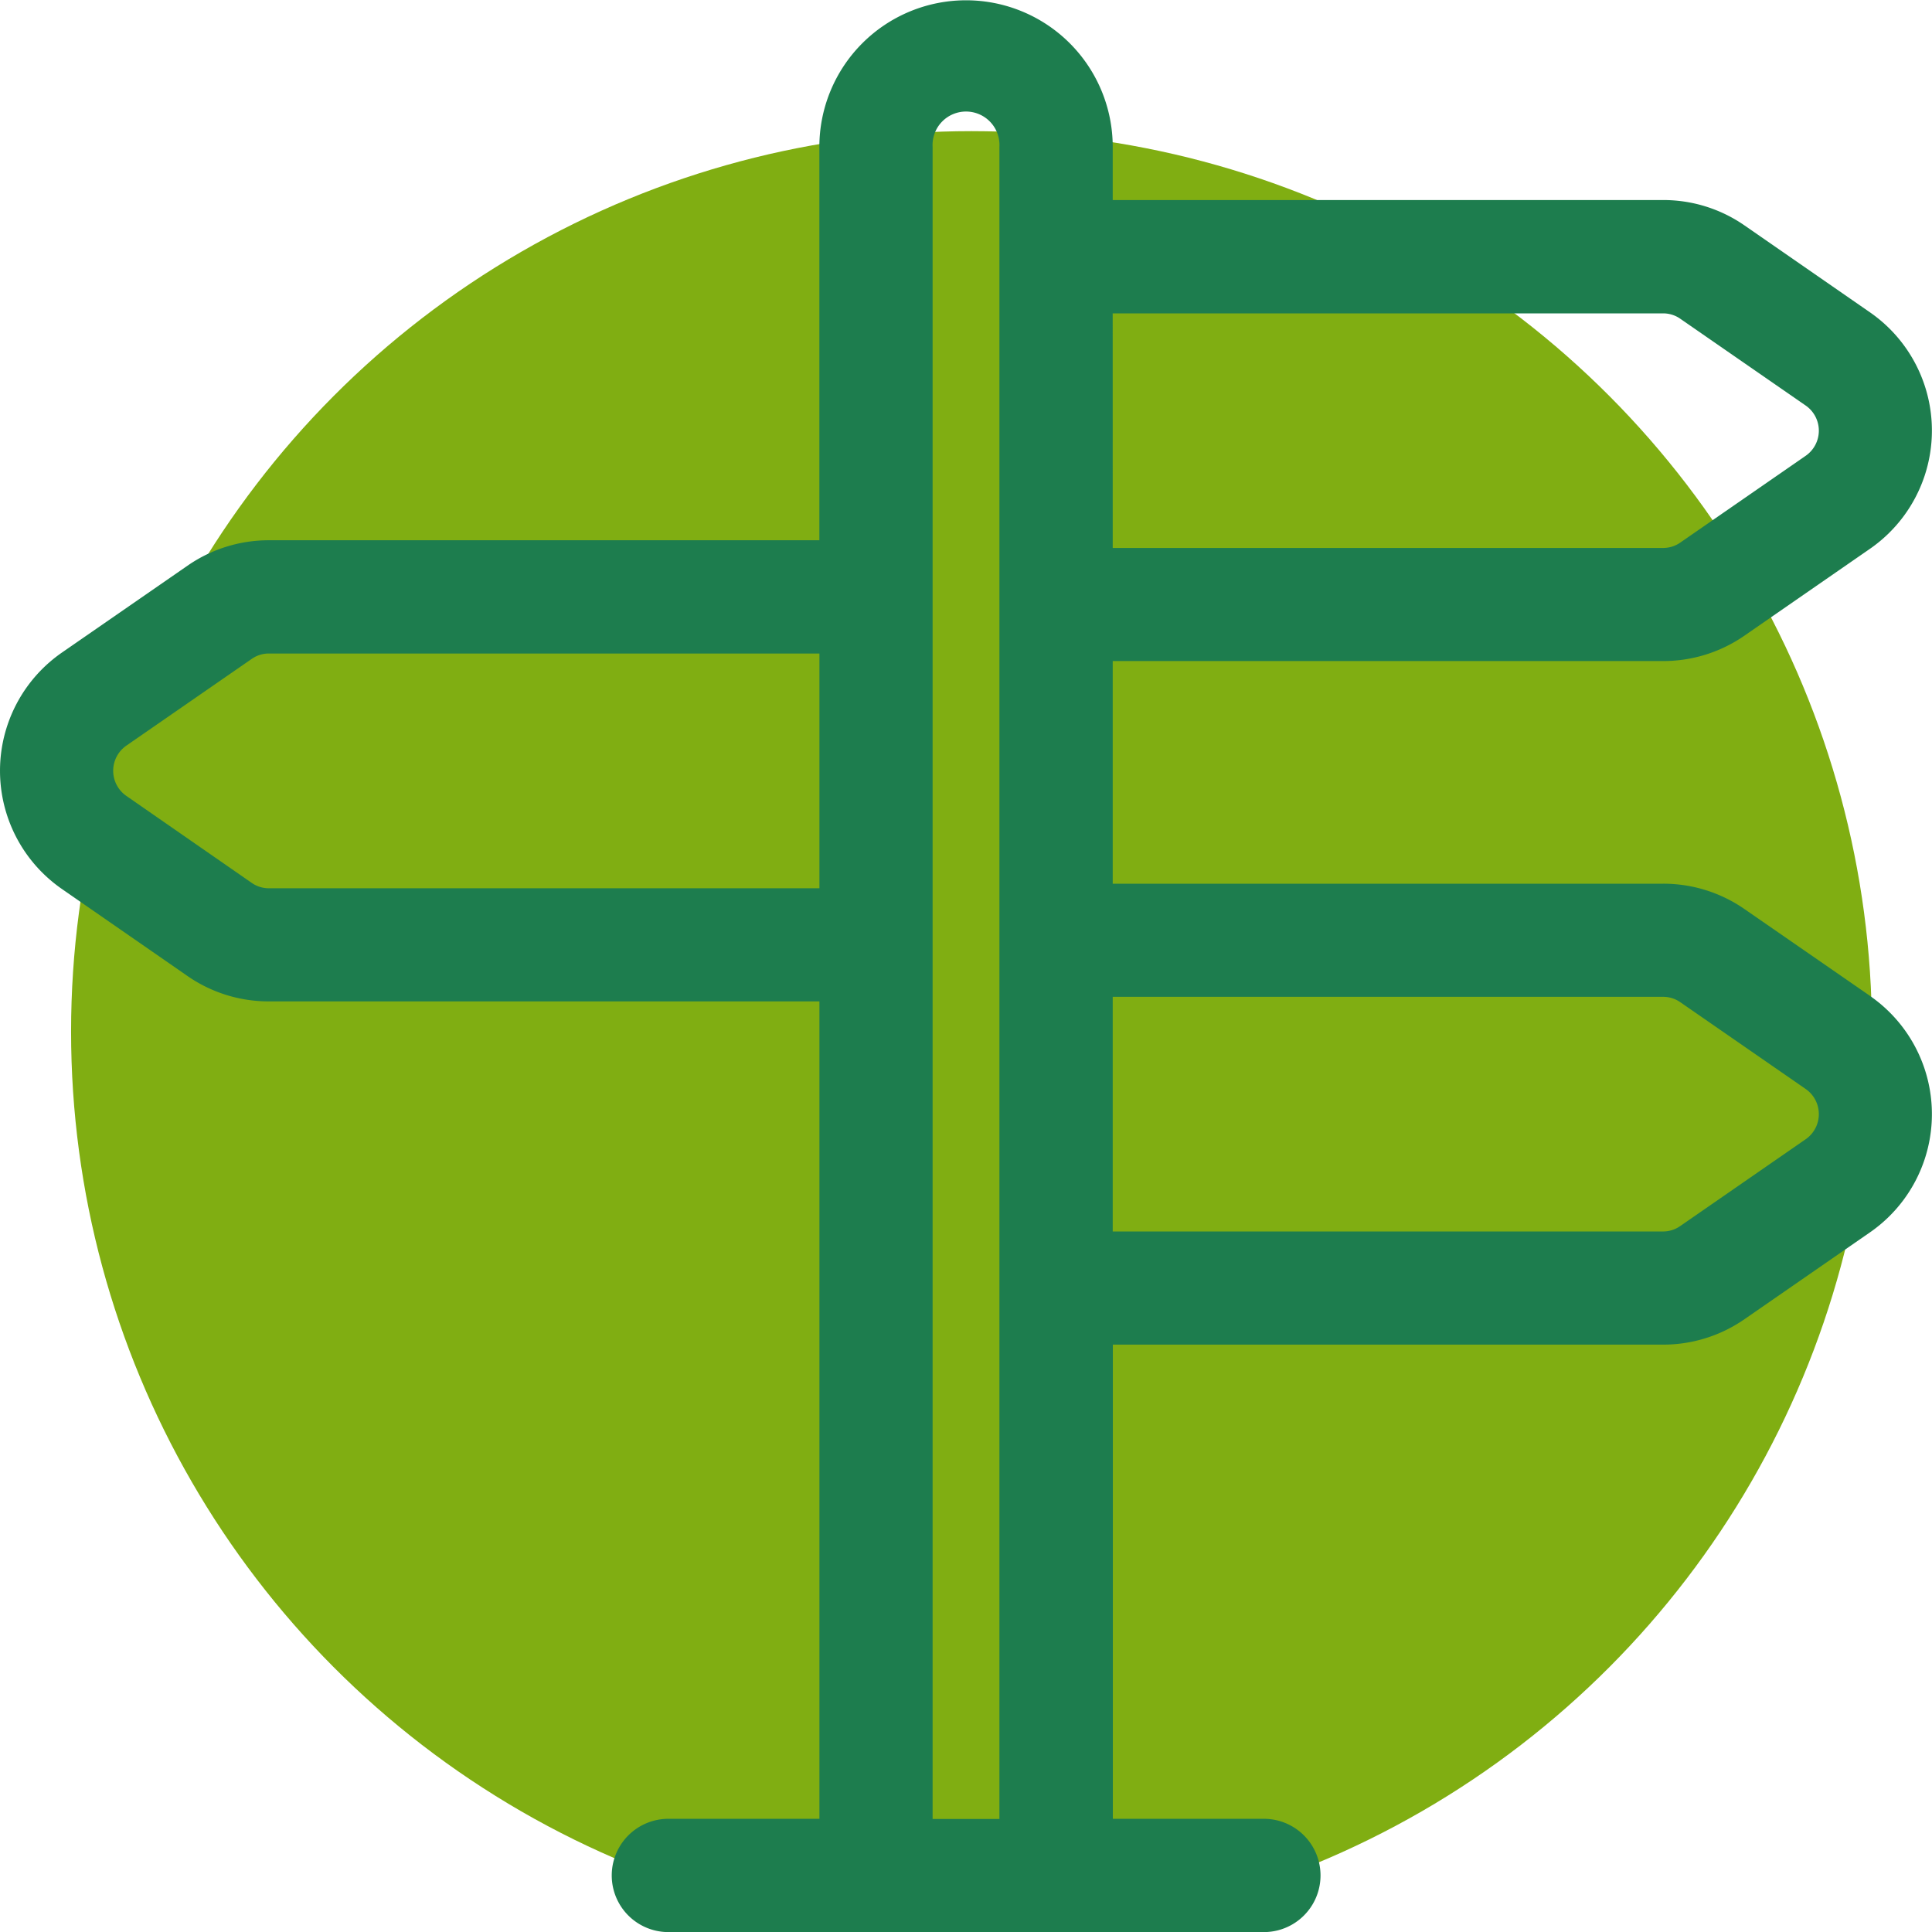 <svg xmlns="http://www.w3.org/2000/svg" width="66.515" height="66.515" viewBox="0 0 66.515 66.515">
  <g id="Groupe_2933" data-name="Groupe 2933" transform="translate(-6.188)">
    <circle id="Ellipse_3" data-name="Ellipse 3" cx="31" cy="31" r="31" transform="translate(8.635 4.515)" fill="#80ae12"/>
    <g id="signal" transform="translate(6.188)">
      <g id="Groupe_27" data-name="Groupe 27">
        <path id="Tracé_30" data-name="Tracé 30" d="M64.385,34.289,60.063,31.3a4.9,4.9,0,0,0-2.8-.876H38.309V22.759H57.26a4.905,4.905,0,0,0,2.8-.876l4.322-2.991a4.951,4.951,0,0,0,0-8.137L60.063,7.763a4.9,4.9,0,0,0-2.8-.876H38.309V5.06a5.049,5.049,0,1,0-10.1,0V18.6H9.255a4.905,4.905,0,0,0-2.8.876L2.13,22.468a4.951,4.951,0,0,0,0,8.137L6.452,33.6a4.9,4.9,0,0,0,2.8.876H28.211V62.618h-5.2a1.949,1.949,0,1,0,0,3.9H43.513a1.949,1.949,0,1,0,0-3.9h-5.2V46.293H57.26a4.905,4.905,0,0,0,2.8-.876l4.322-2.991a4.951,4.951,0,0,0,0-8.137Zm-26.077-23.5H57.26a1.024,1.024,0,0,1,.586.183l4.322,2.991a1.053,1.053,0,0,1,0,1.728l-4.322,2.991a1.025,1.025,0,0,1-.586.183H38.309Zm-10.1,19.792H9.255a1.024,1.024,0,0,1-.586-.183L4.348,27.4a1.053,1.053,0,0,1,0-1.728L8.67,22.682a1.025,1.025,0,0,1,.586-.183H28.211v8.077Zm6.2,32.042h-2.3V5.06a1.152,1.152,0,1,1,2.3,0V62.618Zm27.756-23.4-4.322,2.991a1.025,1.025,0,0,1-.586.183H38.309V34.319H57.26a1.025,1.025,0,0,1,.586.183l4.322,2.991a1.053,1.053,0,0,1,0,1.728Z" transform="translate(0)" fill="#1d7d4e"/>
      </g>
    </g>
  </g>
</svg>
